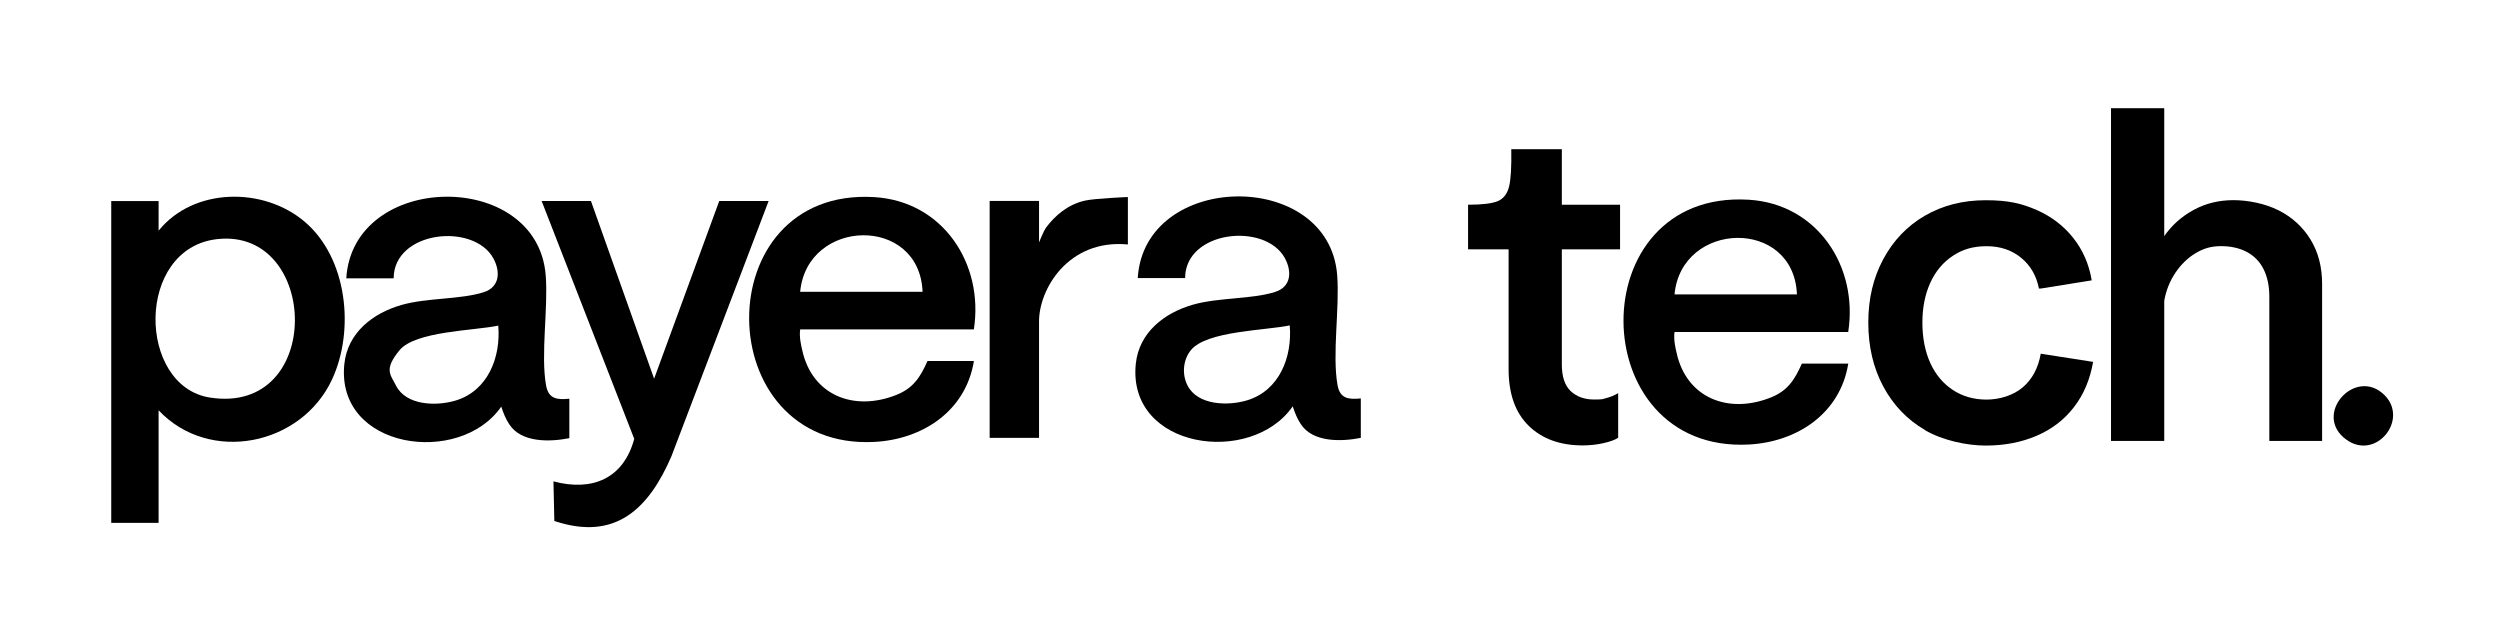 <?xml version="1.0" encoding="UTF-8"?>
<svg id="Layer_1" xmlns="http://www.w3.org/2000/svg" version="1.1" viewBox="0 0 3447.4 862.8">
  <!-- Generator: Adobe Illustrator 29.6.0, SVG Export Plug-In . SVG Version: 2.1.1 Build 142)  -->
  <path d="M218.7,565.8v155.2h-65.3v-443.7h65.3v40.8c48.3-59.7,144.6-60.7,201.5-12.3,58.9,50.1,69.2,149.5,37.7,217.4-42.3,91.2-168.9,117.1-239.2,42.6h0ZM299.8,329.7c-113.5,12.4-110.6,202.8-10.4,218.5,158,24.8,151.2-233.9,10.4-218.5Z"/>
  <path d="M785.1,549.8v54.4c-26.6,5.3-66.3,6.6-82.9-19.2-5.2-8-7.8-14.9-11-24.3-57.1,82.7-228.3,59.1-216.4-58.5,4.4-43.4,39.4-70.4,78.9-81.7,35.5-10.1,80.9-7.3,113.1-17.5,22.3-7,23.6-28.1,13.6-46.6-27-49.8-137.3-38.4-137.6,27.4h-65.3c9-147.5,263.4-151.2,275-4.2,3.6,45.7-7.1,109.4.5,151.9,3.4,18.6,15.1,20,32,18.3h.1ZM687.1,449c-33.4,7.1-114.4,7.5-136.2,34-21.8,26.5-12.6,33.3-4.9,48.6,14,27.9,56.1,28.7,82.4,20.7,44.5-13.5,62.4-59.8,58.7-103.3Z"/>
  <path d="M1343,454.2h-239.6c-1.5,11.2,1.5,22.7,2.9,28.9,13.6,61.9,71,84.8,129.7,61.5,23.5-9.3,33.1-24.6,43-46.8h64c-11.1,68.8-70.6,108.2-137.5,111.6-227.9,11.6-232-351.4,0-337.6,94.8,5.6,151.5,92,137.4,182.5h0ZM1272.2,402.4c-4.2-106-159.3-101.9-168.8,0h168.8Z"/>
  <path d="M814.9,277.2l87.1,245,89.8-245h68.1l-134,351.9c-31.1,72.2-77.1,117.6-161.5,89.3l-1.2-54.6c53.2,14.2,96.5-3.5,111.4-58.6l-127.7-328h68.1,0Z"/>
  <path d="M1555.3,271.8v65.3c-82.1-7.8-123.3,62-122.5,107.5v159.2h-68.1v-326.7h68.1v57.2s6.2-15.9,10.2-21.2c11.4-14.9,28.4-30.9,53.3-36.5,13.4-3,58.9-4.9,58.9-4.9h0Z"/>
  <path d="M1876.5,549.4v54.4c-26.6,5.3-66.3,6.6-82.9-19.2-5.2-8-7.8-14.9-11-24.3-57.1,82.7-228.3,59.1-216.4-58.5,4.4-43.4,39.4-70.4,78.9-81.7,35.5-10.1,80.9-7.3,113.1-17.5,22.3-7,23.6-28.1,13.6-46.6-27-49.8-137.3-38.4-137.6,27.4h-65.3c9-147.5,263.4-151.2,275-4.2,3.6,45.7-7.1,109.4.5,151.9,3.4,18.6,15.1,20,32,18.3h.1ZM1778.5,448.7c-33.4,7.1-114.4,7.5-136.2,34-11,13.4-12.6,33.3-4.9,48.6,14,27.9,56.1,28.7,82.4,20.7,44.5-13.5,62.4-59.8,58.7-103.3h0Z"/>
  <path d="M2108.2,587.3c-18.6-18-27.9-44.1-27.9-78.4v-165.1h-55.9v-61.5c19.7,0,33.4-1.7,41.1-5,7.7-3.3,12.9-9.9,15.4-19.8,2.5-9.8,3.5-27.1,3.1-51.8h69.7v76.6h80.3v61.5h-80.3v158.8c0,16.7,4.1,29,12.2,36.7,8.2,7.7,18.9,11.6,32.3,11.6s11.4-.6,16.6-1.9c5.2-1.3,10.8-3.5,16.6-6.9v61.5c-4.2,2.9-11,5.4-20.4,7.5-9.4,2.1-18.9,3.1-28.6,3.1-31,0-55.8-9-74.4-27Z"/>
  <path d="M2654.4,592.9c-24.5-14.2-43.6-34.2-57.4-59.9-13.8-25.7-20.7-55.1-20.7-88.2s6.9-61.8,20.7-87.5c13.8-25.7,32.9-45.7,57.4-59.9,24.5-14.2,52.4-21.3,83.8-21.3s49.8,4.5,70.3,13.5c20.5,9,37.3,21.9,50.5,38.6,13.2,16.7,21.7,36.2,25.4,58.4l-70.3,11.3h-2.5c-3.4-17.6-11.5-31.7-24.5-42.4-13-10.7-28.9-16-47.7-16s-33.1,4.4-46.4,13.2c-13.4,8.8-23.8,21.1-31.1,37-7.3,15.9-11,34.3-11,55.2s3.7,40,11,55.9c7.3,15.9,17.7,28.2,31.1,37,13.4,8.8,28.9,13.2,46.4,13.2s36.7-5.6,49.9-16.9c13.2-11.3,21.4-26.8,24.8-46.4l72.2,11.3c-4.2,24.3-13,45.1-26.4,62.4-13.4,17.4-30.5,30.5-51.5,39.5-20.9,9-44.4,13.5-70.3,13.5s-59.3-7.1-83.8-21.3Z"/>
  <path d="M2911,605.5V149.2h73.4v176.4c10.5-15.1,23.9-27.1,40.5-36.1,16.5-9,34.8-13.5,54.9-13.5s43.8,4.7,62.4,14.1c18.6,9.4,33.3,22.8,43.9,40.2,10.7,17.4,16,37.8,16,61.2v216.5h-72.8v-198.9c0-14.6-2.6-27.2-7.8-37.7-5.2-10.5-12.9-18.4-22.9-23.8-10-5.4-22-8.2-35.8-8.2s-24.3,3.2-35.1,9.7c-10.9,6.5-20.2,15.5-27.9,27-7.7,11.5-12.9,24.4-15.4,38.6v193.3h-73.4v-2.5Z"/>
  <path d="M2548.7,457.8h-239.6c-1.5,11.2,1.5,22.7,2.9,28.9,13.6,61.9,71,84.8,129.7,61.5,23.5-9.3,33.1-24.6,43-46.8h64c-11.1,68.8-70.6,108.2-137.5,111.6-227.9,11.6-232-351.4,0-337.6,94.8,5.6,151.5,92,137.4,182.5h0ZM2477.9,406c-4.2-106-159.3-101.9-168.8,0h168.8Z"/>
  <path d="M3288.2,544.9c33.8,33.8-11.7,90.3-52.2,61.7-48.5-34.3,12-101.9,52.2-61.7Z"/>
</svg>